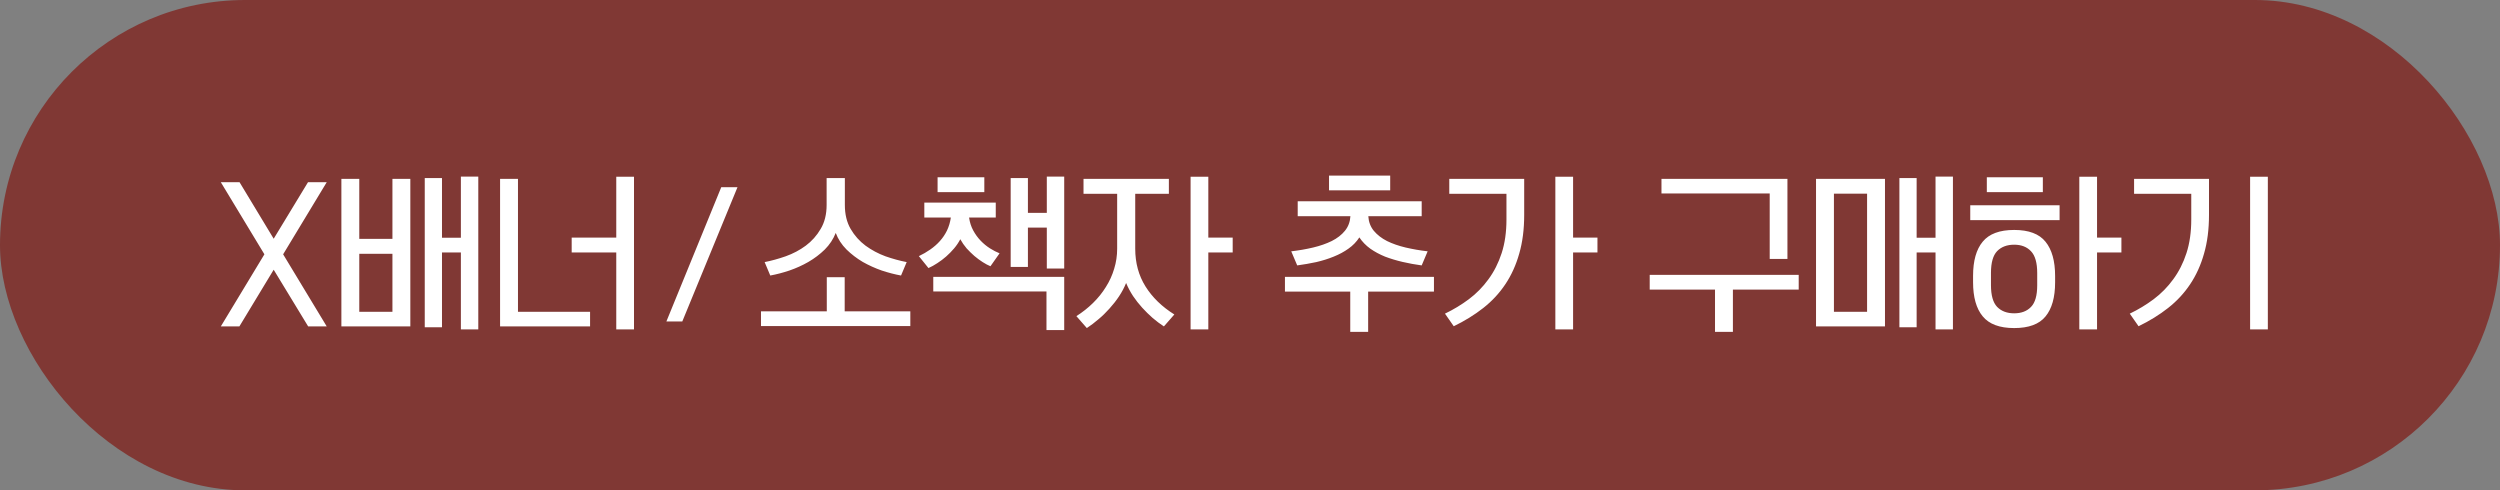 <svg width="362" height="71" viewBox="0 0 362 71" fill="none" xmlns="http://www.w3.org/2000/svg">
<rect x="0" y="0" width="362" height="71" fill="#808080" stroke="none"/>
<rect width="362" height="71" rx="35.5" fill="#803834"/>
<path d="M38.286 36.824L31.974 26.384H34.686L39.63 34.568L44.598 26.384H47.31L40.998 36.824L47.31 47.264H44.622L39.63 39.056L34.662 47.264H31.974L38.286 36.824ZM59.416 25.904V47.264H49.432V25.904H52.024V34.592H56.824V25.904H59.416ZM64 34.424H66.736V25.568H69.256V47.696H66.736V36.56H64V47.384H61.504V25.784H64V34.424ZM56.824 45.152V36.752H52.024V45.152H56.824ZM85.443 47.264H72.411V25.904H75.003V45.152H85.443V47.264ZM89.235 34.4V25.592H91.803V47.696H89.235V36.56H82.779V34.4H89.235ZM104.438 27.104H106.79L98.798 46.544H96.494L104.438 27.104ZM130.471 39.896C129.591 39.736 128.663 39.496 127.687 39.176C126.727 38.84 125.807 38.424 124.927 37.928C124.063 37.416 123.279 36.816 122.575 36.128C121.871 35.424 121.351 34.624 121.015 33.728C120.663 34.624 120.135 35.424 119.431 36.128C118.727 36.816 117.935 37.416 117.055 37.928C116.191 38.424 115.271 38.84 114.295 39.176C113.335 39.496 112.415 39.736 111.535 39.896L110.719 37.952C111.695 37.76 112.711 37.48 113.767 37.112C114.839 36.728 115.807 36.216 116.671 35.576C117.551 34.92 118.271 34.112 118.831 33.152C119.407 32.192 119.695 31.032 119.695 29.672V25.784H122.335V29.672C122.335 31.032 122.615 32.192 123.175 33.152C123.735 34.112 124.455 34.92 125.335 35.576C126.215 36.216 127.175 36.728 128.215 37.112C129.271 37.48 130.295 37.76 131.287 37.952L130.471 39.896ZM110.191 47.216V45.08H119.719V40.136H122.311V45.08H131.815V47.216H110.191ZM148.842 30.824H151.578V25.568H154.098V38.888H151.578V32.96H148.842V38.648H146.346V25.784H148.842V30.824ZM144.186 29.336V31.496H140.322C140.418 32.184 140.618 32.808 140.922 33.368C141.226 33.928 141.586 34.424 142.002 34.856C142.418 35.288 142.866 35.656 143.346 35.96C143.826 36.264 144.29 36.504 144.738 36.68L143.418 38.552C143.066 38.408 142.69 38.208 142.29 37.952C141.89 37.696 141.49 37.4 141.09 37.064C140.706 36.728 140.33 36.36 139.962 35.96C139.61 35.544 139.306 35.104 139.05 34.64C138.81 35.104 138.514 35.544 138.162 35.96C137.81 36.376 137.426 36.768 137.01 37.136C136.61 37.488 136.186 37.808 135.738 38.096C135.306 38.384 134.874 38.624 134.442 38.816L133.05 37.088C133.626 36.816 134.178 36.496 134.706 36.128C135.234 35.76 135.698 35.352 136.098 34.904C136.514 34.44 136.858 33.928 137.13 33.368C137.402 32.792 137.586 32.168 137.682 31.496H133.842V29.336H144.186ZM151.53 47.792V42.2H135.138V40.088H154.098V47.792H151.53ZM142.53 25.664V27.824H135.762V25.664H142.53ZM169.253 25.904V28.064H164.381V36.008C164.381 38.072 164.877 39.896 165.869 41.48C166.861 43.064 168.253 44.416 170.045 45.536L168.533 47.264C167.989 46.912 167.445 46.504 166.901 46.04C166.373 45.576 165.869 45.08 165.389 44.552C164.909 44.024 164.469 43.464 164.069 42.872C163.669 42.264 163.333 41.632 163.061 40.976C162.789 41.648 162.445 42.296 162.029 42.92C161.613 43.544 161.149 44.136 160.637 44.696C160.141 45.256 159.613 45.768 159.053 46.232C158.493 46.712 157.933 47.136 157.373 47.504L155.861 45.776C156.741 45.216 157.541 44.584 158.261 43.88C158.997 43.16 159.621 42.384 160.133 41.552C160.661 40.72 161.061 39.84 161.333 38.912C161.621 37.984 161.765 37.016 161.765 36.008V28.064H156.893V25.904H169.253ZM174.965 34.4H178.493V36.56H174.965V47.696H172.397V25.592H174.965V34.4ZM205.86 29.144V31.304H198.132C198.18 32.12 198.444 32.824 198.924 33.416C199.42 34.008 200.06 34.504 200.844 34.904C201.628 35.288 202.524 35.6 203.532 35.84C204.556 36.08 205.62 36.264 206.724 36.392L205.86 38.432C204.916 38.304 203.996 38.136 203.1 37.928C202.204 37.72 201.356 37.464 200.556 37.16C199.772 36.84 199.06 36.456 198.42 36.008C197.78 35.544 197.252 35 196.836 34.376C196.42 35.016 195.892 35.56 195.252 36.008C194.628 36.456 193.916 36.84 193.116 37.16C192.332 37.48 191.492 37.744 190.596 37.952C189.7 38.144 188.78 38.304 187.836 38.432L186.972 36.392C188.076 36.264 189.132 36.08 190.14 35.84C191.148 35.6 192.044 35.288 192.828 34.904C193.628 34.504 194.268 34.008 194.748 33.416C195.228 32.824 195.492 32.12 195.54 31.304H187.908V29.144H205.86ZM195.516 48.056V42.224H186.06V40.088H207.636V42.224H198.108V48.056H195.516ZM192.444 27.56V25.424H201.3V27.56H192.444ZM209.855 25.904H220.703V31.112C220.703 33.208 220.463 35.08 219.983 36.728C219.519 38.376 218.847 39.856 217.967 41.168C217.103 42.464 216.039 43.608 214.775 44.6C213.511 45.592 212.087 46.472 210.503 47.24L209.231 45.416C210.463 44.824 211.615 44.128 212.687 43.328C213.775 42.512 214.719 41.552 215.519 40.448C216.335 39.344 216.975 38.08 217.439 36.656C217.903 35.232 218.135 33.608 218.135 31.784V28.064H209.855V25.904ZM227.783 34.4H231.311V36.56H227.783V47.696H225.215V25.592H227.783V34.4ZM256.253 37.496V28.016H240.581V25.904H258.821V37.496H256.253ZM248.333 48.056V41.936H238.877V39.8H260.453V41.936H250.925V48.056H248.333ZM262.961 47.264V25.904H272.945V47.264H262.961ZM277.529 34.424H280.265V25.568H282.785V47.696H280.265V36.56H277.529V47.384H275.033V25.784H277.529V34.424ZM270.353 28.04H265.553V45.152H270.353V28.04ZM297.58 40.88C297.58 43.056 297.116 44.704 296.188 45.824C295.276 46.944 293.764 47.504 291.652 47.504C289.54 47.504 288.02 46.936 287.092 45.8C286.164 44.68 285.7 43.032 285.7 40.856V39.944C285.7 37.768 286.164 36.12 287.092 35C288.02 33.864 289.54 33.296 291.652 33.296C293.764 33.296 295.276 33.864 296.188 35C297.116 36.136 297.58 37.792 297.58 39.968V40.88ZM303.652 34.4H307.18V36.56H303.652V47.696H301.084V25.592H303.652V34.4ZM294.988 39.536C294.988 38.064 294.692 37.016 294.1 36.392C293.508 35.752 292.692 35.432 291.652 35.432C290.612 35.432 289.788 35.744 289.18 36.368C288.588 36.992 288.292 38.04 288.292 39.512V41.288C288.292 42.76 288.588 43.808 289.18 44.432C289.788 45.056 290.612 45.368 291.652 45.368C292.692 45.368 293.508 45.056 294.1 44.432C294.692 43.824 294.988 42.784 294.988 41.312V39.536ZM298.228 29.72V31.88H285.292V29.72H298.228ZM295.804 25.664V27.824H287.692V25.664H295.804ZM309.015 25.904H319.863V31.112C319.863 33.208 319.623 35.08 319.143 36.728C318.679 38.376 318.007 39.856 317.127 41.168C316.263 42.464 315.199 43.608 313.935 44.6C312.671 45.592 311.247 46.472 309.663 47.24L308.391 45.416C309.623 44.824 310.775 44.128 311.847 43.328C312.935 42.512 313.879 41.552 314.679 40.448C315.495 39.344 316.135 38.08 316.599 36.656C317.063 35.232 317.295 33.608 317.295 31.784V28.064H309.015V25.904ZM328.383 47.696H325.815V25.592H328.383V47.696Z" fill="white"/>
</svg>
